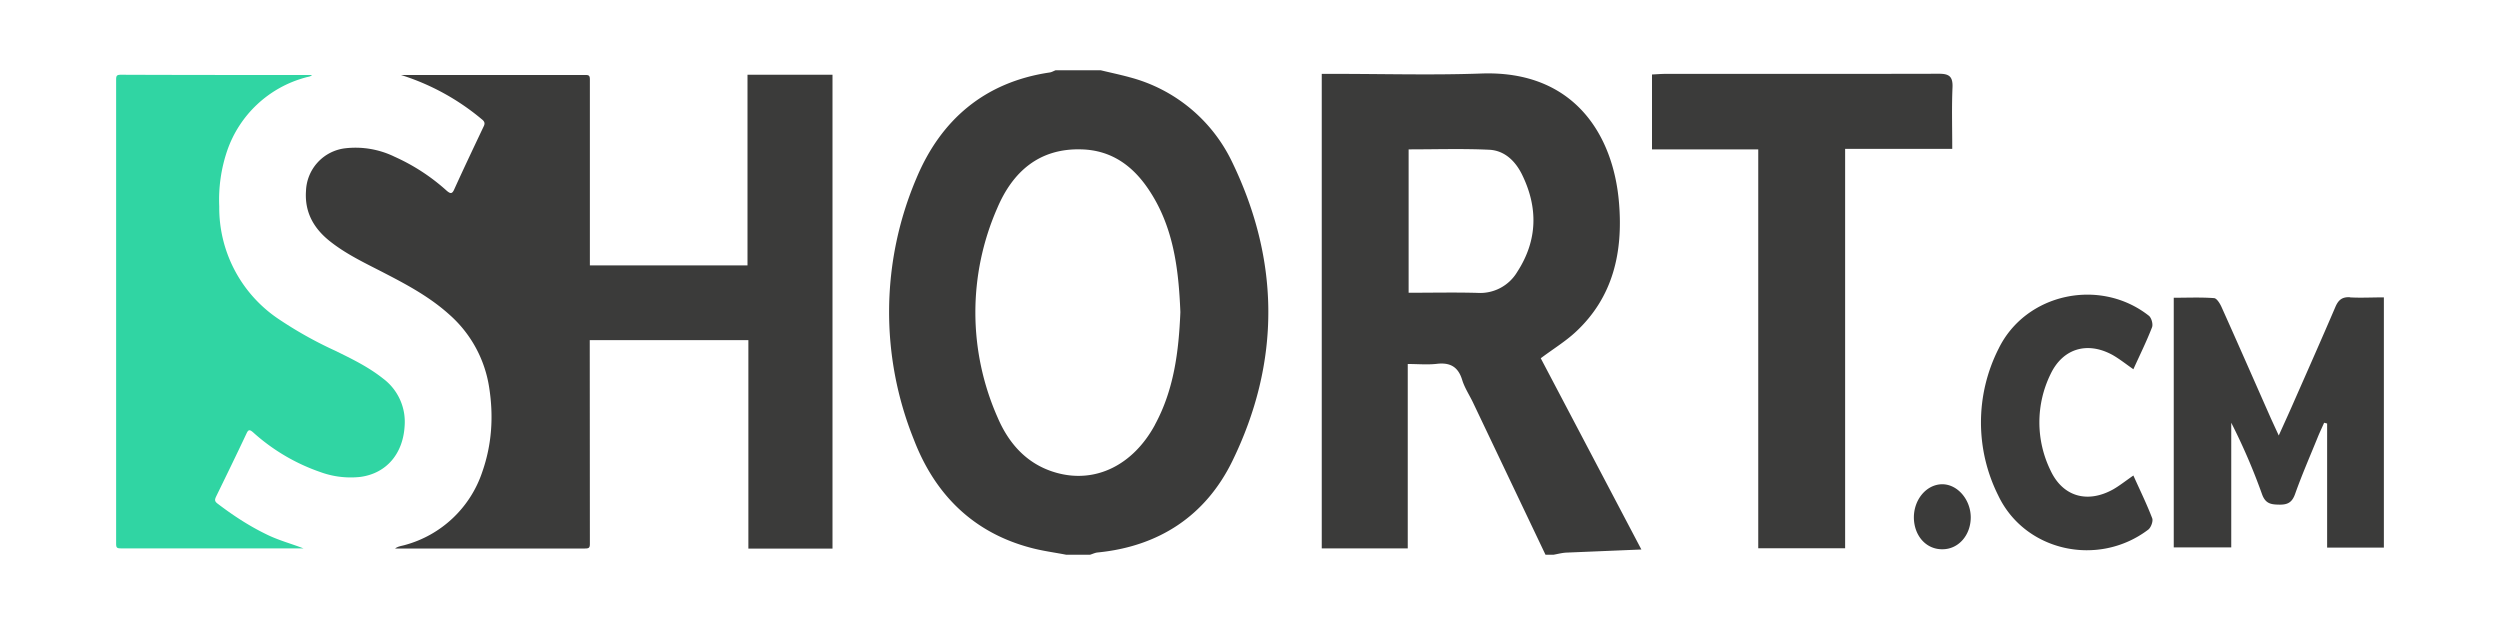 <svg xmlns="http://www.w3.org/2000/svg" width="200" height="50">
  <g fill-rule="evenodd" clip-rule="evenodd">
    <path fill="#30D5A3" d="M24.3 43.87H9.68c-.33 0-.39-.06-.39-.38V6.37c0-.32.06-.39.39-.39C14.78 6 19.87 6 24.96 6c-.14.15-.34.14-.52.2a9.15 9.15 0 0 0-6.26 5.84 12.18 12.18 0 0 0-.64 4.48 10.71 10.71 0 0 0 4.64 8.93 31.8 31.8 0 0 0 4.62 2.6c1.33.65 2.67 1.3 3.84 2.23a4.32 4.32 0 0 1 1.73 3.8c-.13 2.22-1.45 3.78-3.52 4.07a7.06 7.06 0 0 1-3.18-.37 15.65 15.65 0 0 1-5.43-3.2c-.26-.22-.37-.23-.52.1-.8 1.7-1.61 3.36-2.43 5.04-.1.22-.15.36.09.55 1.23.94 2.52 1.79 3.92 2.47.96.48 2 .75 3 1.14z"/>
    <g fill="#3B3B3A">
      <path d="M126.05 26.56c3.02-2.8 3.8-6.42 3.47-10.34-.44-5.38-3.56-10.59-10.98-10.34-3.87.14-7.76.03-11.64.03h-1.16v37.96h6.88V29.12c.83 0 1.57.07 2.3-.01 1.05-.13 1.72.2 2.05 1.27.19.63.57 1.2.86 1.8l5.81 12.2h.64c.33-.06.67-.15 1-.17l6.03-.25-8.05-15.3c1-.75 1.97-1.34 2.79-2.1zm-4.67-4.81a3.45 3.45 0 0 1-3.2 1.68c-1.8-.05-3.6-.01-5.49-.01V11.95c2.17 0 4.32-.07 6.45.03 1.22.06 2.07.89 2.6 1.94 1.32 2.66 1.28 5.3-.36 7.83zM90.3 6.16c-.75-.2-1.5-.36-2.25-.54h-3.6c-.16.06-.32.16-.49.18-5.19.77-8.7 3.79-10.65 8.47a27.28 27.28 0 0 0-.2 20.9c1.68 4.38 4.75 7.46 9.42 8.67.91.24 1.85.36 2.77.54h1.9c.2-.06.4-.16.59-.18 4.93-.48 8.66-2.94 10.8-7.32 3.86-7.92 3.82-16-.03-23.94a12.64 12.64 0 0 0-8.27-6.78zm2.1 27.82c-1.75 3.23-4.76 4.72-7.89 3.84-2.32-.65-3.8-2.31-4.7-4.42a20.75 20.75 0 0 1-.03-16.75c1.22-2.88 3.33-4.8 6.73-4.7 2.37.06 4.07 1.28 5.34 3.15 2.03 2.98 2.44 6.4 2.58 9.87-.13 3.14-.51 6.2-2.03 9zM156.2 7c.04-.92-.3-1.11-1.15-1.1-7.27.02-14.54 0-21.8.01-.35 0-.7.03-1.09.05v5.99h8.5v31.91h6.95V11.91h8.57c0-1.69-.05-3.3.02-4.91zM188 23.78c-.66-.04-.95.25-1.18.8-1.06 2.47-2.14 4.91-3.22 7.36-.39.9-.79 1.77-1.3 2.9l-.62-1.35c-1.31-2.96-2.61-5.93-3.94-8.89-.13-.3-.39-.73-.61-.75-1.07-.08-2.15-.03-3.23-.03v19.97h4.6v-9.97a48.7 48.7 0 0 1 2.46 5.71c.26.73.67.83 1.33.84.7.02 1.07-.15 1.32-.86.54-1.52 1.19-3.01 1.8-4.51.16-.4.35-.79.52-1.18l.24.06v9.93h4.54V23.79c-.97 0-1.85.05-2.72 0zM170.67 38.04c-.62.43-1.1.81-1.6 1.1-2.07 1.16-4.06.6-5.04-1.53a8.76 8.76 0 0 1 .01-7.67c.98-2.07 2.95-2.65 4.97-1.54.56.32 1.07.73 1.66 1.14.53-1.17 1.06-2.24 1.49-3.35.1-.25-.04-.76-.25-.93-3.9-3.07-9.85-1.81-12.02 2.63a13.05 13.05 0 0 0-.03 11.75c2.13 4.48 8 5.76 12 2.73.22-.17.4-.67.32-.9-.44-1.15-.98-2.25-1.51-3.43zM155.36 38.74c-1.26.02-2.27 1.24-2.25 2.7.03 1.45 1 2.52 2.29 2.5 1.27 0 2.25-1.11 2.26-2.54 0-1.43-1.06-2.67-2.3-2.66zM59.8 21.23H47.19V6.38c0-.32-.06-.39-.39-.38H32.08a18.84 18.84 0 0 1 6.45 3.53c.22.17.3.32.16.59-.8 1.69-1.6 3.37-2.37 5.07-.16.34-.3.3-.56.09a15.94 15.94 0 0 0-4.19-2.74 7.14 7.14 0 0 0-4.01-.67 3.56 3.56 0 0 0-3.08 3.4c-.12 1.71.62 3 1.9 4.02 1.38 1.1 2.97 1.82 4.5 2.62 1.8.93 3.55 1.89 5.06 3.25a9.72 9.72 0 0 1 3.2 5.88c.35 2.27.21 4.51-.55 6.69a9.02 9.02 0 0 1-6.23 5.88c-.26.07-.53.1-.75.27h15.18c.33 0 .4-.06.4-.38l-.01-16.29h12.69v16.68h6.73V5.98h-6.8v15.25z"/>
    </g>
  </g>
</svg>
